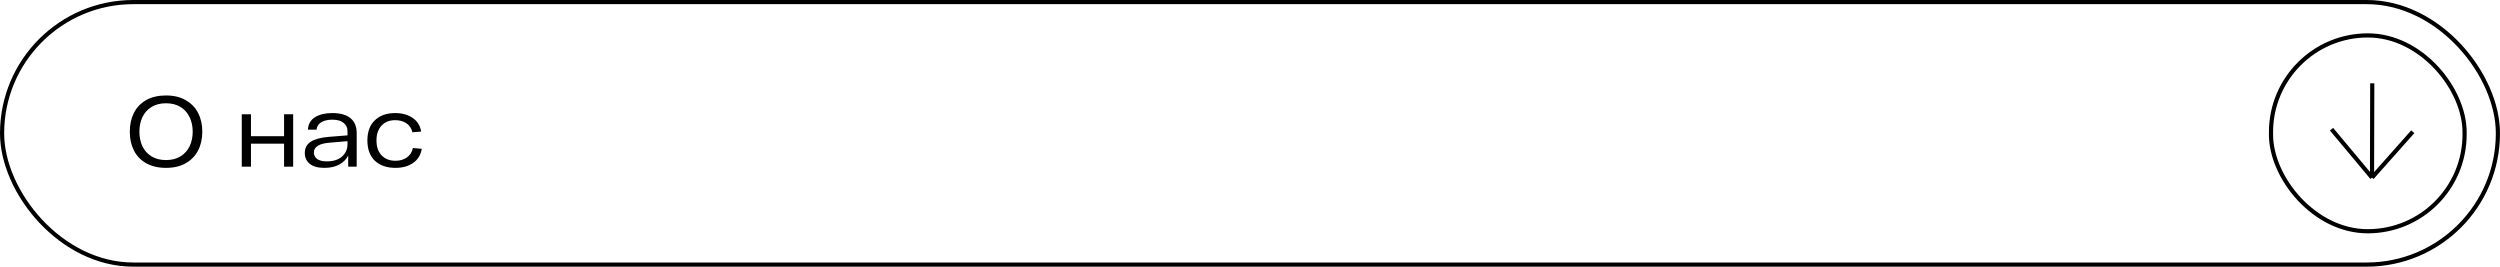 <?xml version="1.0" encoding="UTF-8"?> <svg xmlns="http://www.w3.org/2000/svg" width="300" height="32" viewBox="0 0 300 32" fill="none"><rect x="0.25" y="0.25" width="299.5" height="31.5" rx="15.75" stroke="black" stroke-width="0.5"></rect><rect x="272.52" y="4.25" width="23.23" height="23.5" rx="11.615" stroke="black" stroke-width="0.5"></rect><path d="M15.576 15.8C15.576 14.952 15.74 14.2 16.068 13.544C16.404 12.888 16.896 12.376 17.544 12.008C18.2 11.64 18.992 11.456 19.92 11.456C20.848 11.456 21.636 11.644 22.284 12.02C22.94 12.388 23.436 12.9 23.772 13.556C24.108 14.204 24.276 14.952 24.276 15.8C24.276 16.648 24.108 17.4 23.772 18.056C23.436 18.704 22.94 19.216 22.284 19.592C21.636 19.96 20.848 20.144 19.92 20.144C18.992 20.144 18.2 19.96 17.544 19.592C16.896 19.224 16.404 18.712 16.068 18.056C15.74 17.4 15.576 16.648 15.576 15.8ZM16.728 15.8C16.728 16.448 16.848 17.032 17.088 17.552C17.336 18.064 17.7 18.468 18.18 18.764C18.66 19.06 19.24 19.208 19.92 19.208C20.6 19.208 21.18 19.06 21.66 18.764C22.14 18.468 22.504 18.064 22.752 17.552C23 17.032 23.124 16.448 23.124 15.8C23.124 15.152 23 14.572 22.752 14.06C22.504 13.54 22.14 13.132 21.66 12.836C21.18 12.54 20.6 12.392 19.92 12.392C19.24 12.392 18.66 12.54 18.18 12.836C17.7 13.132 17.336 13.54 17.088 14.06C16.848 14.572 16.728 15.152 16.728 15.8ZM35.18 13.712V20H34.088V17.24H30.116V20H29.012V13.712H30.116V16.34H34.088V13.712H35.18ZM39.875 13.568C40.835 13.568 41.563 13.772 42.059 14.18C42.555 14.588 42.803 15.18 42.803 15.956V20H41.783V18.668C41.543 19.132 41.179 19.496 40.691 19.76C40.203 20.016 39.619 20.144 38.939 20.144C38.147 20.144 37.555 19.98 37.163 19.652C36.771 19.324 36.575 18.892 36.575 18.356C36.575 17.772 36.811 17.324 37.283 17.012C37.763 16.7 38.483 16.504 39.443 16.424L41.699 16.244V15.728C41.699 15.328 41.543 15 41.231 14.744C40.927 14.488 40.475 14.36 39.875 14.36C39.347 14.36 38.911 14.46 38.567 14.66C38.223 14.86 38.027 15.16 37.979 15.56H36.947C36.995 14.88 37.283 14.38 37.811 14.06C38.347 13.732 39.035 13.568 39.875 13.568ZM39.239 19.364C39.999 19.364 40.599 19.172 41.039 18.788C41.479 18.404 41.699 17.908 41.699 17.3V16.94L39.575 17.12C38.303 17.216 37.667 17.612 37.667 18.308C37.667 18.62 37.795 18.876 38.051 19.076C38.315 19.268 38.711 19.364 39.239 19.364ZM50.614 17.852C50.494 18.588 50.146 19.156 49.57 19.556C49.002 19.948 48.298 20.144 47.458 20.144C46.418 20.144 45.594 19.86 44.986 19.292C44.386 18.716 44.086 17.904 44.086 16.856C44.086 15.808 44.386 15 44.986 14.432C45.586 13.856 46.398 13.568 47.422 13.568C48.246 13.568 48.942 13.76 49.51 14.144C50.078 14.528 50.422 15.076 50.542 15.788L49.486 15.872C49.382 15.4 49.142 15.04 48.766 14.792C48.39 14.544 47.942 14.42 47.422 14.42C46.742 14.42 46.198 14.636 45.79 15.068C45.382 15.5 45.178 16.096 45.178 16.856C45.178 17.616 45.382 18.212 45.79 18.644C46.206 19.076 46.762 19.292 47.458 19.292C47.994 19.292 48.45 19.16 48.826 18.896C49.202 18.632 49.442 18.256 49.546 17.768L50.614 17.852Z" fill="black"></path><path d="M289.532 15.81L284.642 21.314M284.642 21.314L279.782 15.505M284.642 21.314L284.671 10.001" stroke="black" stroke-width="0.5"></path></svg> 